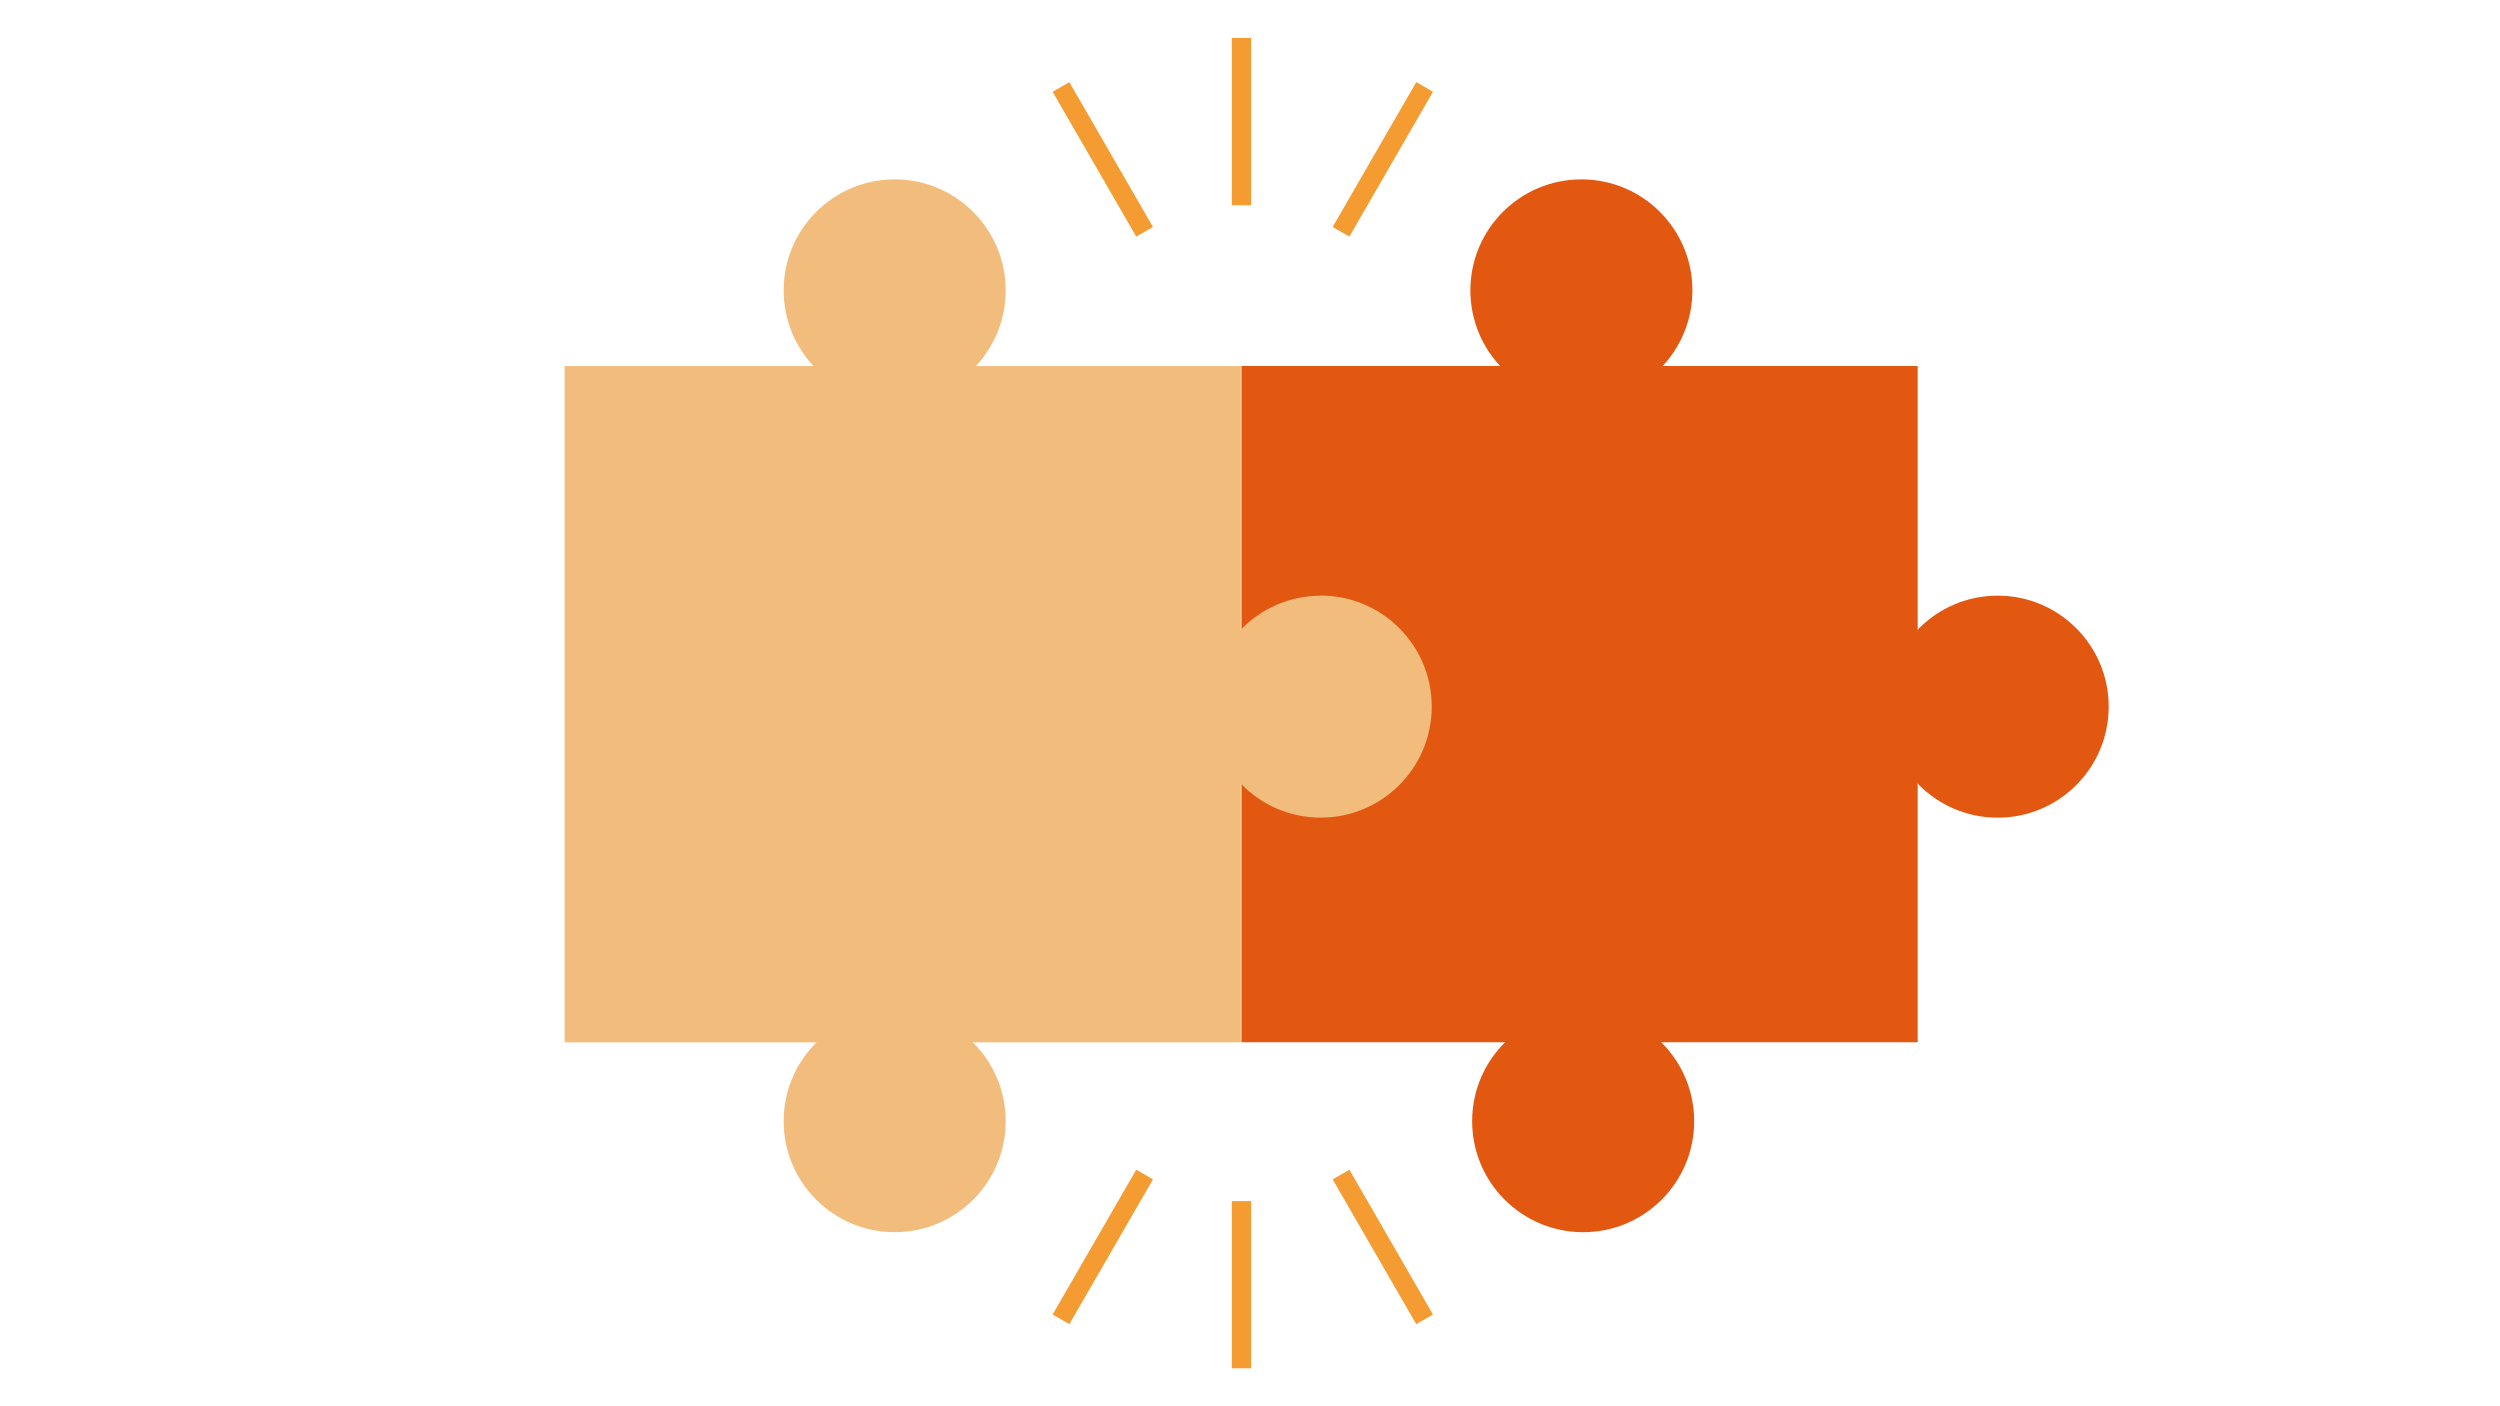 <?xml version="1.0" encoding="UTF-8"?>
<svg xmlns="http://www.w3.org/2000/svg" version="1.1" viewBox="0 0 4535.4 2551.2">
  <defs>
    <style>
      .cls-1 {
        fill: #f2bd7c;
      }

      .cls-2 {
        fill: none;
        stroke: #f49b31;
        stroke-miterlimit: 10;
        stroke-width: 35px;
      }

      .cls-3 {
        fill: #e25811;
      }
    </style>
  </defs>
  <!-- Generator: Adobe Illustrator 28.7.1, SVG Export Plug-In . SVG Version: 1.2.0 Build 142)  -->
  <g>
    <g id="_レイヤー_1" data-name="レイヤー_1">
      <rect class="cls-3" x="2252.2" y="664" width="1226.8" height="1226.8"/>
      <circle class="cls-1" cx="1623.1" cy="526.8" r="201.4"/>
      <circle class="cls-3" cx="2868.9" cy="526.8" r="201.4"/>
      <circle class="cls-3" cx="3624.1" cy="1282" r="201.4"/>
      <path class="cls-1" d="M2396,1080.7c-56.9,0-108.2,23.6-144.9,61.6v-478.2h-1226.8v1226.8h1226.8v-469.2c36.6,38,88,61.6,144.9,61.6,111.2,0,201.4-90.1,201.4-201.4s-90.1-201.4-201.4-201.4v.2Z"/>
      <circle class="cls-3" cx="2872.1" cy="2034" r="201.4"/>
      <circle class="cls-1" cx="1623.1" cy="2034" r="201.4"/>
      <line class="cls-2" x1="2252.2" y1="2179" x2="2252.2" y2="2482.3"/>
      <line class="cls-2" x1="2076.5" y1="2130.8" x2="1924.8" y2="2393.5"/>
      <line class="cls-2" x1="2432.8" y1="2130.8" x2="2584.5" y2="2393.5"/>
      <line class="cls-2" x1="2252.2" y1="372.4" x2="2252.2" y2="68.9"/>
      <line class="cls-2" x1="2076.5" y1="420.5" x2="1924.8" y2="157.8"/>
      <line class="cls-2" x1="2432.8" y1="420.5" x2="2584.5" y2="157.8"/>
    </g>
  </g>
</svg>